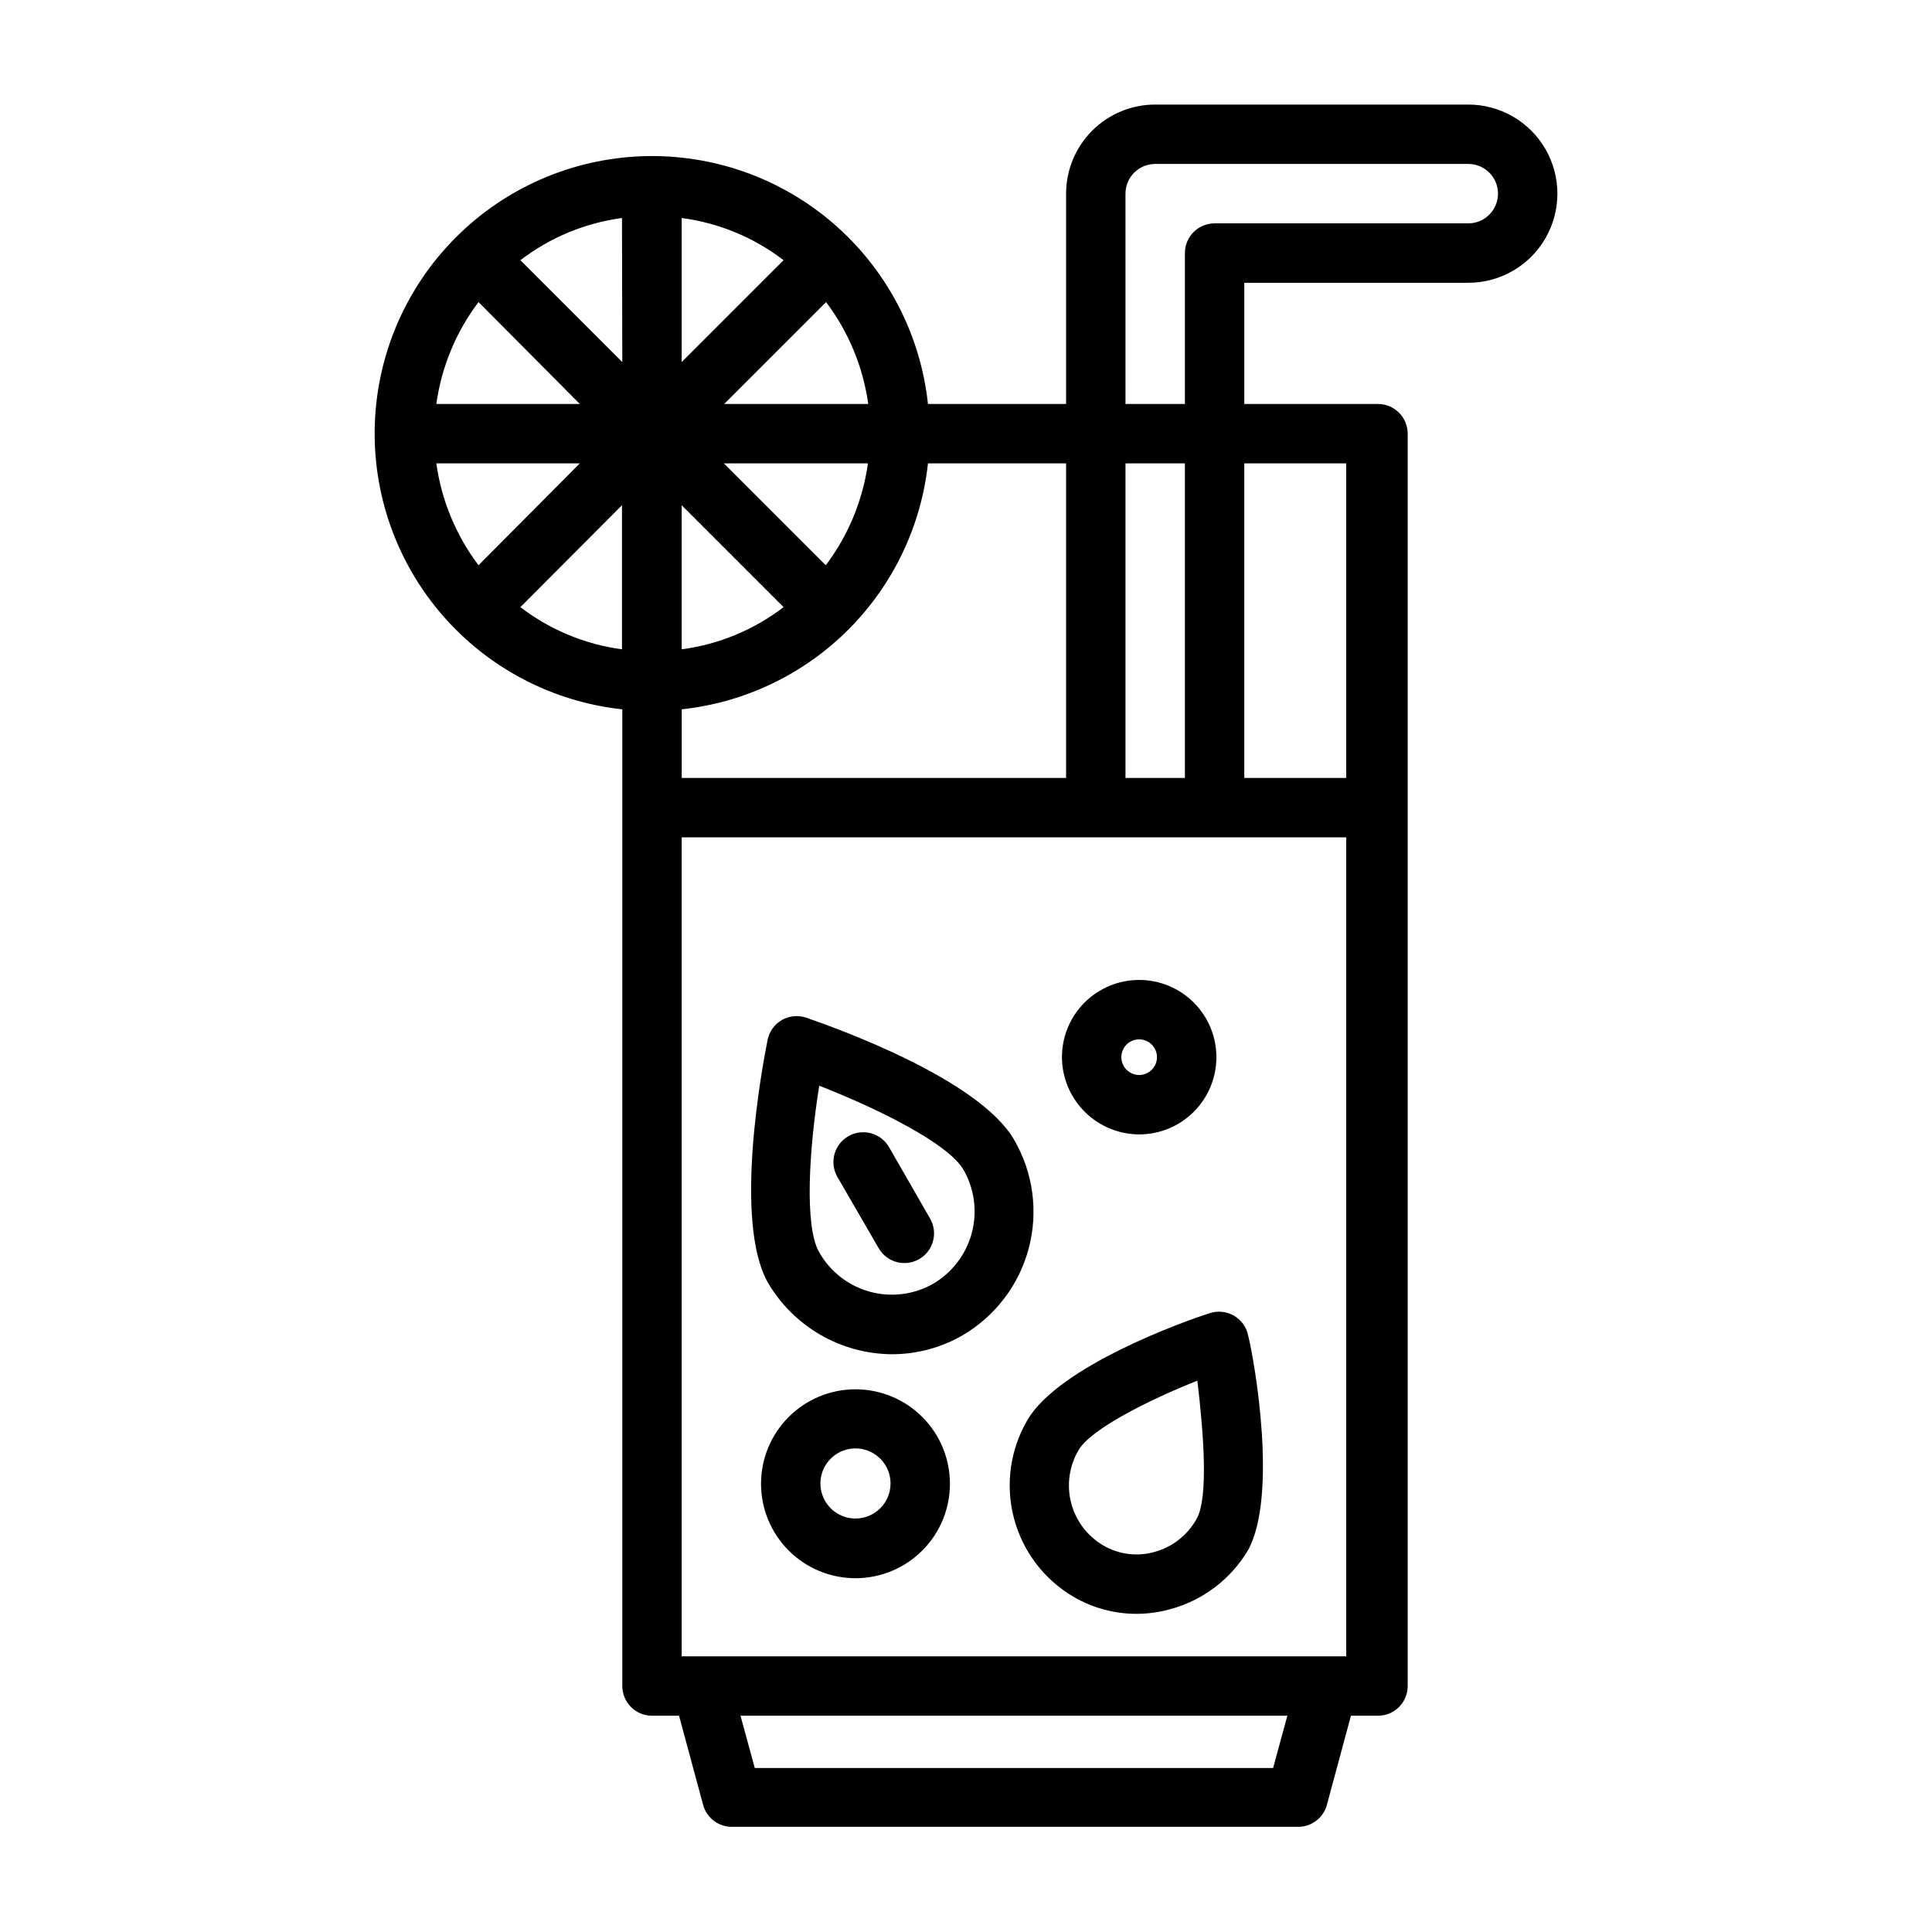 <?xml version="1.0" encoding="UTF-8"?>
<!-- Uploaded to: ICON Repo, www.iconrepo.com, Generator: ICON Repo Mixer Tools -->
<svg fill="#000000" width="800px" height="800px" version="1.1" viewBox="144 144 512 512" xmlns="http://www.w3.org/2000/svg">
 <g>
  <path d="m533.11 218.94c8.438 0 16.234-4.5 20.453-11.809 4.219-7.305 4.219-16.309 0-23.613-4.219-7.309-12.016-11.809-20.453-11.809h-82.969c-6.266 0-12.27 2.488-16.699 6.914-4.43 4.43-6.918 10.438-6.918 16.699v55.734h-36.605c-1.977-18.484-10.887-35.535-24.934-47.719-14.043-12.18-32.18-18.59-50.762-17.934-18.582 0.652-36.223 8.324-49.375 21.465-13.152 13.137-20.84 30.773-21.512 49.352-0.676 18.582 5.719 36.727 17.887 50.781 12.168 14.059 29.207 22.984 47.691 24.98v258.83c0 2.086 0.832 4.09 2.309 5.566 1.473 1.477 3.477 2.305 5.566 2.305h7.164l6.375 23.617c0.949 3.535 4.211 5.949 7.871 5.824h149.57c3.656 0.125 6.922-2.289 7.871-5.824l6.375-23.617h7.164c2.086 0 4.09-0.828 5.566-2.305 1.477-1.477 2.305-3.481 2.305-5.566v-331.88c0-2.09-0.828-4.094-2.305-5.566-1.477-1.477-3.481-2.309-5.566-2.309h-35.426v-32.117zm-32.352 364h-176.1v-217.03h176.1zm-58.492-232.78v-83.363h15.742l0.004 83.363zm-15.742 0h-101.86v-18.184c16.68-1.789 32.25-9.227 44.121-21.086 11.871-11.855 19.328-27.414 21.137-44.094h36.605zm-155.71-56.363c-5.969-7.902-9.816-17.195-11.18-27h38.023zm0-69.746 26.844 27h-38.023c1.363-9.805 5.211-19.098 11.18-27zm92.023 69.746-27-27h38.176c-1.363 9.805-5.211 19.098-11.176 27zm-38.18-92.023c9.824 1.293 19.137 5.148 27 11.18l-27 27zm-15.742 38.18-27.004-27c7.844-6.016 17.125-9.867 26.922-11.18zm42.746 64.945h-0.004c-7.863 6.027-17.176 9.883-27 11.176v-38.18zm-15.742-53.844 27-27-0.004-0.004c5.965 7.902 9.812 17.195 11.176 27zm-54.008 53.844 26.922-27v38.18-0.004c-9.797-1.312-19.078-5.164-26.922-11.176zm199.48 307.64h-137.37l-3.777-13.855h144.92zm19.367-345.74v83.363h-27.004v-83.363zm-58.488-15.742-0.004-55.738c0-4.348 3.527-7.871 7.875-7.871h82.969c4.348 0 7.875 3.523 7.875 7.871 0 4.348-3.527 7.875-7.875 7.875h-67.227c-4.348 0-7.871 3.523-7.871 7.871v39.988z"/>
  <path d="m412.75 446.05c-9.367-16.215-47.781-29.836-55.105-32.355h0.004c-2.144-0.727-4.496-0.496-6.457 0.629-1.957 1.133-3.336 3.055-3.777 5.277-1.574 7.871-8.973 47.941 0 64.156 6.832 11.801 19.422 19.086 33.062 19.129 6.555-0.012 12.988-1.75 18.656-5.039 8.66-5.078 14.957-13.379 17.508-23.086 2.555-9.707 1.152-20.031-3.891-28.711zm-21.488 38.18c-5.106 2.891-11.148 3.637-16.805 2.07-5.652-1.562-10.453-5.312-13.348-10.414-4.016-6.848-2.676-27.551 0-44.16 15.742 6.141 34.164 15.352 38.18 22.199v-0.004c2.949 5.086 3.758 11.133 2.25 16.812-1.504 5.684-5.199 10.535-10.277 13.496z"/>
  <path d="m416.21 520.44c-4.539 7.816-5.801 17.109-3.516 25.855 2.285 8.742 7.934 16.23 15.719 20.824 5.059 2.977 10.816 4.551 16.688 4.566 2.977 0 5.941-0.398 8.816-1.18 8.754-2.301 16.25-7.957 20.859-15.746 7.871-14.484 1.73-49.91 0-56.836-0.445-2.215-1.824-4.133-3.781-5.262-1.957-1.133-4.309-1.363-6.449-0.641-6.301 1.969-40.07 14.012-48.336 28.418zm44.871 26.137v-0.004c-2.406 4.324-6.473 7.481-11.258 8.738-4.57 1.27-9.461 0.613-13.539-1.809-4.191-2.492-7.223-6.543-8.434-11.262-1.207-4.723-0.496-9.73 1.977-13.93 3.148-5.512 18.422-13.227 31.488-18.422 1.656 13.934 2.992 31.176-0.234 36.684z"/>
  <path d="m445.89 444.63c5.43 0 10.637-2.156 14.473-5.996 3.84-3.836 5.996-9.043 5.996-14.473 0-5.426-2.156-10.633-5.996-14.473-3.836-3.836-9.043-5.992-14.473-5.992-5.426 0-10.633 2.156-14.473 5.992-3.836 3.84-5.992 9.047-5.992 14.473 0.02 5.422 2.184 10.617 6.016 14.453 3.836 3.832 9.027 5.996 14.449 6.016zm0-25.191c1.914 0 3.633 1.152 4.367 2.918 0.73 1.766 0.324 3.797-1.027 5.144-1.348 1.352-3.379 1.758-5.144 1.027-1.766-0.734-2.918-2.457-2.918-4.367 0-1.25 0.5-2.453 1.383-3.34 0.887-0.883 2.09-1.383 3.34-1.383z"/>
  <path d="m370.79 512.18c-6.648-0.023-13.031 2.602-17.742 7.293-4.711 4.691-7.363 11.066-7.367 17.711-0.008 6.648 2.629 13.027 7.332 17.73 4.699 4.699 11.078 7.336 17.727 7.332 6.648-0.008 13.02-2.66 17.711-7.371 4.691-4.711 7.316-11.094 7.293-17.742-0.02-6.613-2.656-12.945-7.332-17.621-4.672-4.676-11.008-7.312-17.621-7.332zm0 34.242c-3.766 0.031-7.176-2.211-8.637-5.68-1.465-3.469-0.688-7.477 1.961-10.148 2.652-2.672 6.652-3.484 10.133-2.051 3.481 1.434 5.754 4.824 5.754 8.59 0 5.102-4.109 9.246-9.211 9.289z"/>
  <path d="m379.61 448.02c-2.172-3.785-7-5.09-10.785-2.914-3.781 2.172-5.086 7.004-2.91 10.785l10.941 18.895v-0.004c2.16 3.75 6.941 5.051 10.707 2.914 1.82-1.039 3.152-2.762 3.699-4.785 0.547-2.027 0.262-4.184-0.789-6z"/>
 </g>
</svg>